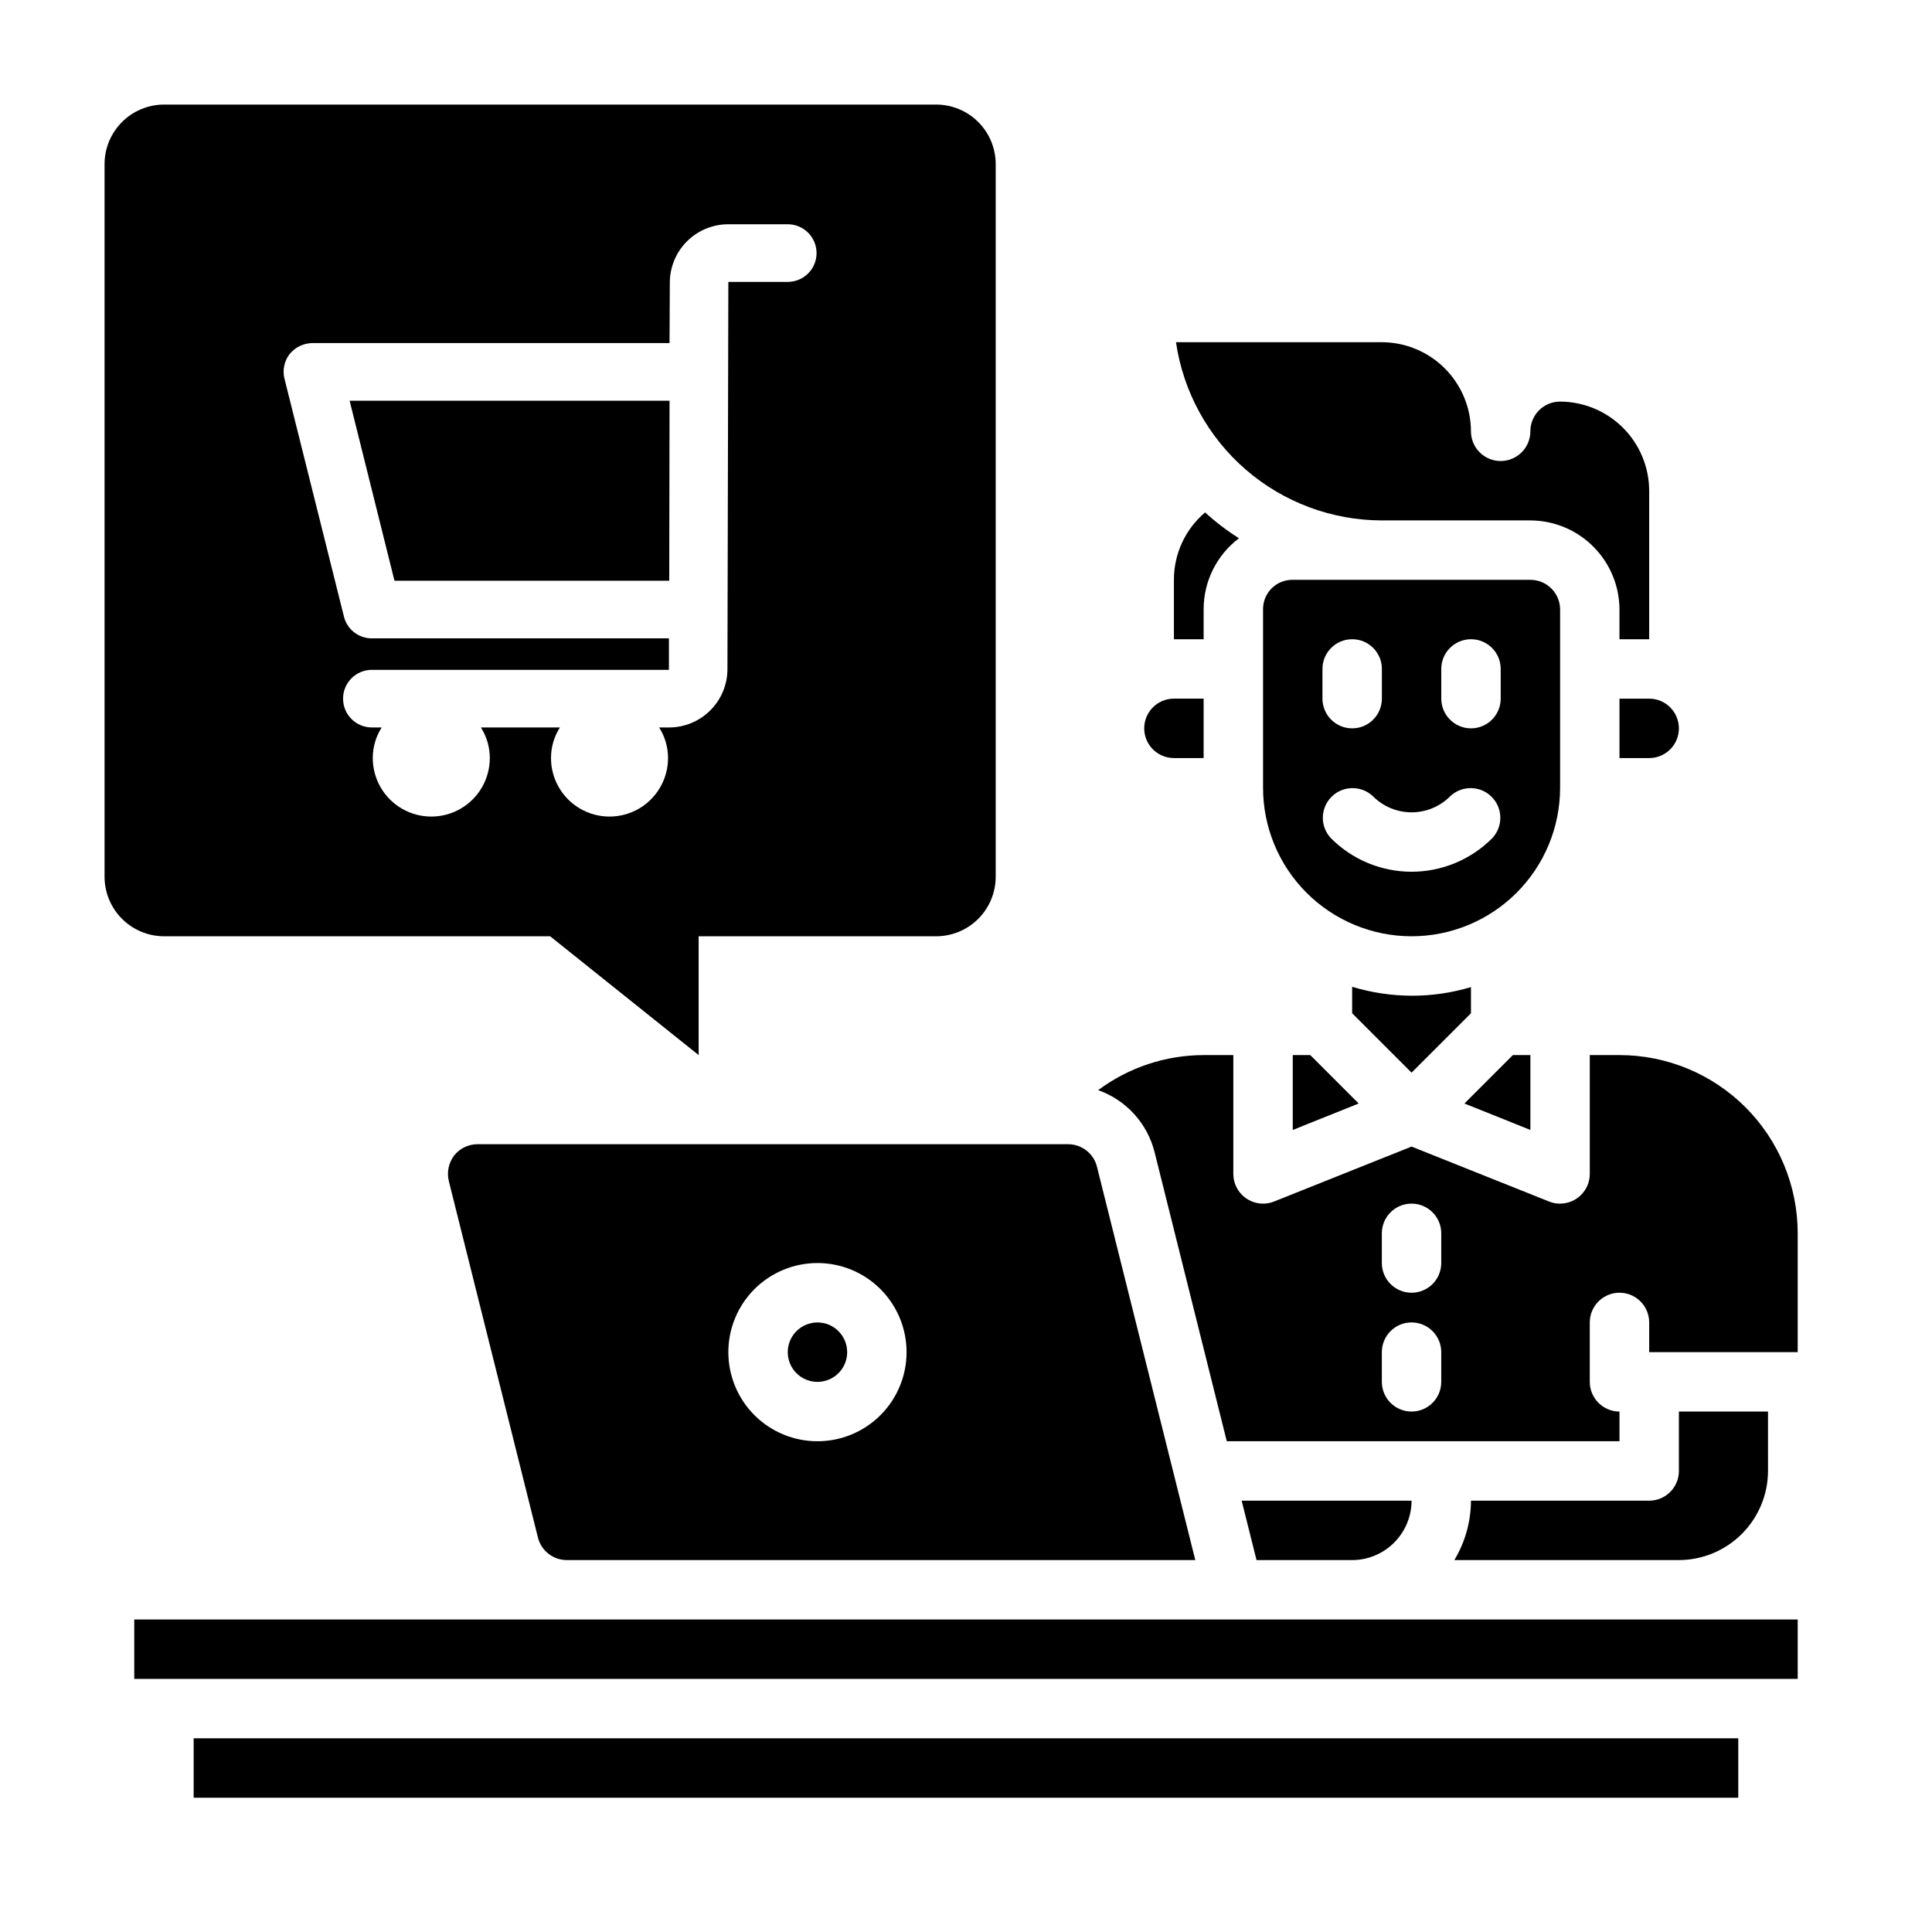 <?xml version="1.0" encoding="UTF-8"?>
<!-- Uploaded to: ICON Repo, www.iconrepo.com, Generator: ICON Repo Mixer Tools -->
<svg fill="#000000" width="800px" height="800px" version="1.1" viewBox="144 144 512 512" xmlns="http://www.w3.org/2000/svg">
 <g>
  <path d="m455.1 313.41h7.871l0.004-8.031c0.02-7.363 3.484-14.297 9.367-18.734-3.191-2.008-6.195-4.301-8.977-6.848-5.254 4.445-8.277 10.984-8.266 17.871z"/>
  <path d="m549.57 423.61h-4.644l-12.832 12.832 17.477 7.008z"/>
  <path d="m486.59 423.61v19.84l17.477-7.008-12.832-12.832z"/>
  <path d="m502.34 557.44c4.172-0.012 8.168-1.672 11.117-4.625 2.949-2.949 4.613-6.945 4.625-11.117h-45.027l3.938 15.742z"/>
  <path d="m533.82 258.3c-0.02-6.258-2.516-12.254-6.938-16.676-4.426-4.426-10.422-6.922-16.68-6.938h-54.555c1.914 13.105 8.477 25.09 18.492 33.762s22.816 13.449 36.062 13.469h39.359c6.258 0.02 12.254 2.512 16.68 6.938 4.426 4.426 6.918 10.422 6.938 16.68v7.871h7.871v-39.359c-0.02-6.258-2.512-12.254-6.938-16.68-4.426-4.426-10.422-6.918-16.68-6.938-4.348 0-7.871 3.523-7.871 7.871 0 4.348-3.523 7.875-7.871 7.875-4.348 0-7.871-3.527-7.871-7.875z"/>
  <path d="m573.18 423.61h-7.871v31.488c0 2.09-0.832 4.09-2.309 5.566-1.477 1.477-3.477 2.309-5.566 2.309-0.996 0.012-1.988-0.176-2.91-0.555l-36.449-14.562-36.449 14.562h0.004c-0.926 0.379-1.914 0.566-2.914 0.555-4.348 0-7.871-3.527-7.871-7.875v-31.488h-7.871c-10.074 0.016-19.871 3.273-27.949 9.289 7.43 2.633 13.043 8.809 14.957 16.453l19.129 76.594h104.07v-7.871c-4.348 0-7.871-3.523-7.871-7.871v-15.746c0-4.348 3.523-7.871 7.871-7.871s7.871 3.523 7.871 7.871v7.871h39.359v-31.484c0-12.527-4.977-24.543-13.832-33.398-8.859-8.859-20.871-13.836-33.398-13.836zm-47.234 86.594c0 4.348-3.523 7.871-7.871 7.871s-7.871-3.523-7.871-7.871v-7.871c0-4.348 3.523-7.875 7.871-7.875s7.871 3.527 7.871 7.875zm0-31.488c0 4.348-3.523 7.871-7.871 7.871s-7.871-3.523-7.871-7.871v-7.871c0-4.348 3.523-7.871 7.871-7.871s7.871 3.523 7.871 7.871z"/>
  <path d="m573.18 329.15v15.742h7.871v0.004c4.348 0 7.871-3.523 7.871-7.871 0-4.348-3.523-7.875-7.871-7.875z"/>
  <path d="m612.54 518.08h-23.617v15.746c0 2.086-0.828 4.09-2.305 5.566-1.477 1.477-3.477 2.305-5.566 2.305h-47.23c-0.023 5.551-1.547 10.988-4.41 15.742h59.512c6.258-0.016 12.254-2.512 16.68-6.938 4.426-4.422 6.918-10.418 6.938-16.676z"/>
  <path d="m533.82 412.52v-6.93c-5.082 1.523-10.359 2.293-15.668 2.285-5.359-0.016-10.688-0.812-15.82-2.363v7.008l15.742 15.742z"/>
  <path d="m455.1 344.89h7.871l0.004-15.746h-7.875c-4.348 0-7.871 3.527-7.871 7.875 0 4.348 3.523 7.871 7.871 7.871z"/>
  <path d="m368.51 502.34c0 4.348-3.527 7.871-7.875 7.871-4.348 0-7.871-3.523-7.871-7.871 0-4.348 3.523-7.875 7.871-7.875 4.348 0 7.875 3.527 7.875 7.875"/>
  <path d="m549.57 297.66h-63.055c-2.059-0.016-4.035 0.793-5.496 2.238-1.461 1.449-2.289 3.418-2.297 5.473v47.312c-0.02 10.438 4.106 20.457 11.473 27.855 7.367 7.394 17.371 11.562 27.809 11.582 10.438 0.023 20.457-4.106 27.855-11.473 7.394-7.363 11.562-17.367 11.582-27.809v-47.309c0-2.09-0.828-4.09-2.305-5.566-1.477-1.477-3.477-2.305-5.566-2.305zm-55.105 23.617v-0.004c0-4.348 3.527-7.871 7.875-7.871 4.348 0 7.871 3.523 7.871 7.871v7.871c0 4.348-3.523 7.875-7.871 7.875-4.348 0-7.875-3.527-7.875-7.875zm44.926 44.926v-0.004c-5.652 5.648-13.316 8.82-21.309 8.82-7.988 0-15.656-3.172-21.309-8.82-2.984-3.09-2.941-7.996 0.094-11.035 3.039-3.035 7.949-3.078 11.035-0.094 2.703 2.695 6.363 4.207 10.18 4.207s7.477-1.512 10.18-4.207c3.09-2.984 8-2.941 11.035 0.094 3.035 3.039 3.078 7.945 0.094 11.035zm2.309-37.059c0 4.348-3.523 7.875-7.871 7.875-4.348 0-7.875-3.527-7.875-7.875v-7.871c0-4.348 3.527-7.871 7.875-7.871 4.348 0 7.871 3.523 7.871 7.871z"/>
  <path d="m195.32 604.67h409.34v15.742h-409.34z"/>
  <path d="m179.58 573.18h440.83v15.742h-440.83z"/>
  <path d="m264.36 450.22c-1.469 1.926-1.988 4.414-1.418 6.769l23.617 94.465c0.867 3.512 4.019 5.981 7.637 5.981h166.57l-26.055-104.22c-0.867-3.512-4.019-5.981-7.637-5.984h-156.5c-2.422-0.012-4.715 1.09-6.219 2.992zm96.273 28.496c6.266 0 12.273 2.488 16.699 6.918 4.43 4.43 6.918 10.434 6.918 16.699 0 6.262-2.488 12.27-6.918 16.699-4.426 4.426-10.434 6.914-16.699 6.914-6.262 0-12.27-2.488-16.699-6.914-4.426-4.43-6.914-10.438-6.914-16.699 0-6.266 2.488-12.27 6.914-16.699 4.43-4.43 10.438-6.918 16.699-6.918z"/>
  <path d="m248.54 297.9h72.816l0.082-47.703h-84.785z"/>
  <path d="m392.12 171.71h-204.67c-4.172 0.012-8.168 1.676-11.117 4.625-2.949 2.949-4.613 6.945-4.625 11.117v188.93c0.012 4.172 1.676 8.168 4.625 11.117 2.949 2.953 6.945 4.613 11.117 4.625h102.34l39.359 31.488v-31.488h62.977c4.172-0.012 8.172-1.672 11.121-4.625 2.949-2.949 4.613-6.945 4.625-11.117v-188.93c-0.012-4.172-1.676-8.168-4.625-11.117-2.949-2.949-6.949-4.613-11.121-4.625zm-39.359 46.996h-15.742l-0.238 102.57c0.008 4.117-1.625 8.062-4.535 10.973s-6.856 4.543-10.973 4.535h-2.598c1.547 2.422 2.367 5.238 2.363 8.109 0 5.539-2.957 10.66-7.754 13.43-4.801 2.769-10.711 2.769-15.508 0-4.801-2.769-7.754-7.891-7.754-13.43-0.004-2.871 0.816-5.688 2.359-8.109h-20.938c1.543 2.422 2.363 5.238 2.359 8.109 0 5.539-2.953 10.66-7.754 13.43-4.797 2.769-10.707 2.769-15.508 0-4.797-2.769-7.754-7.891-7.754-13.43 0-2.871 0.816-5.688 2.363-8.109h-2.598c-4.219 0-7.637-3.418-7.637-7.637 0-4.215 3.418-7.633 7.637-7.633h78.719v-8.344h-78.719c-3.496 0.016-6.551-2.356-7.398-5.75l-15.742-62.977-0.004 0.004c-0.598-2.293-0.105-4.734 1.34-6.613 1.48-1.828 3.707-2.898 6.059-2.914h94.625l0.078-15.98c-0.008-4.113 1.625-8.062 4.535-10.973 2.91-2.91 6.856-4.539 10.973-4.535h15.742c4.219 0 7.637 3.418 7.637 7.637s-3.418 7.637-7.637 7.637z"/>
 </g>
</svg>
